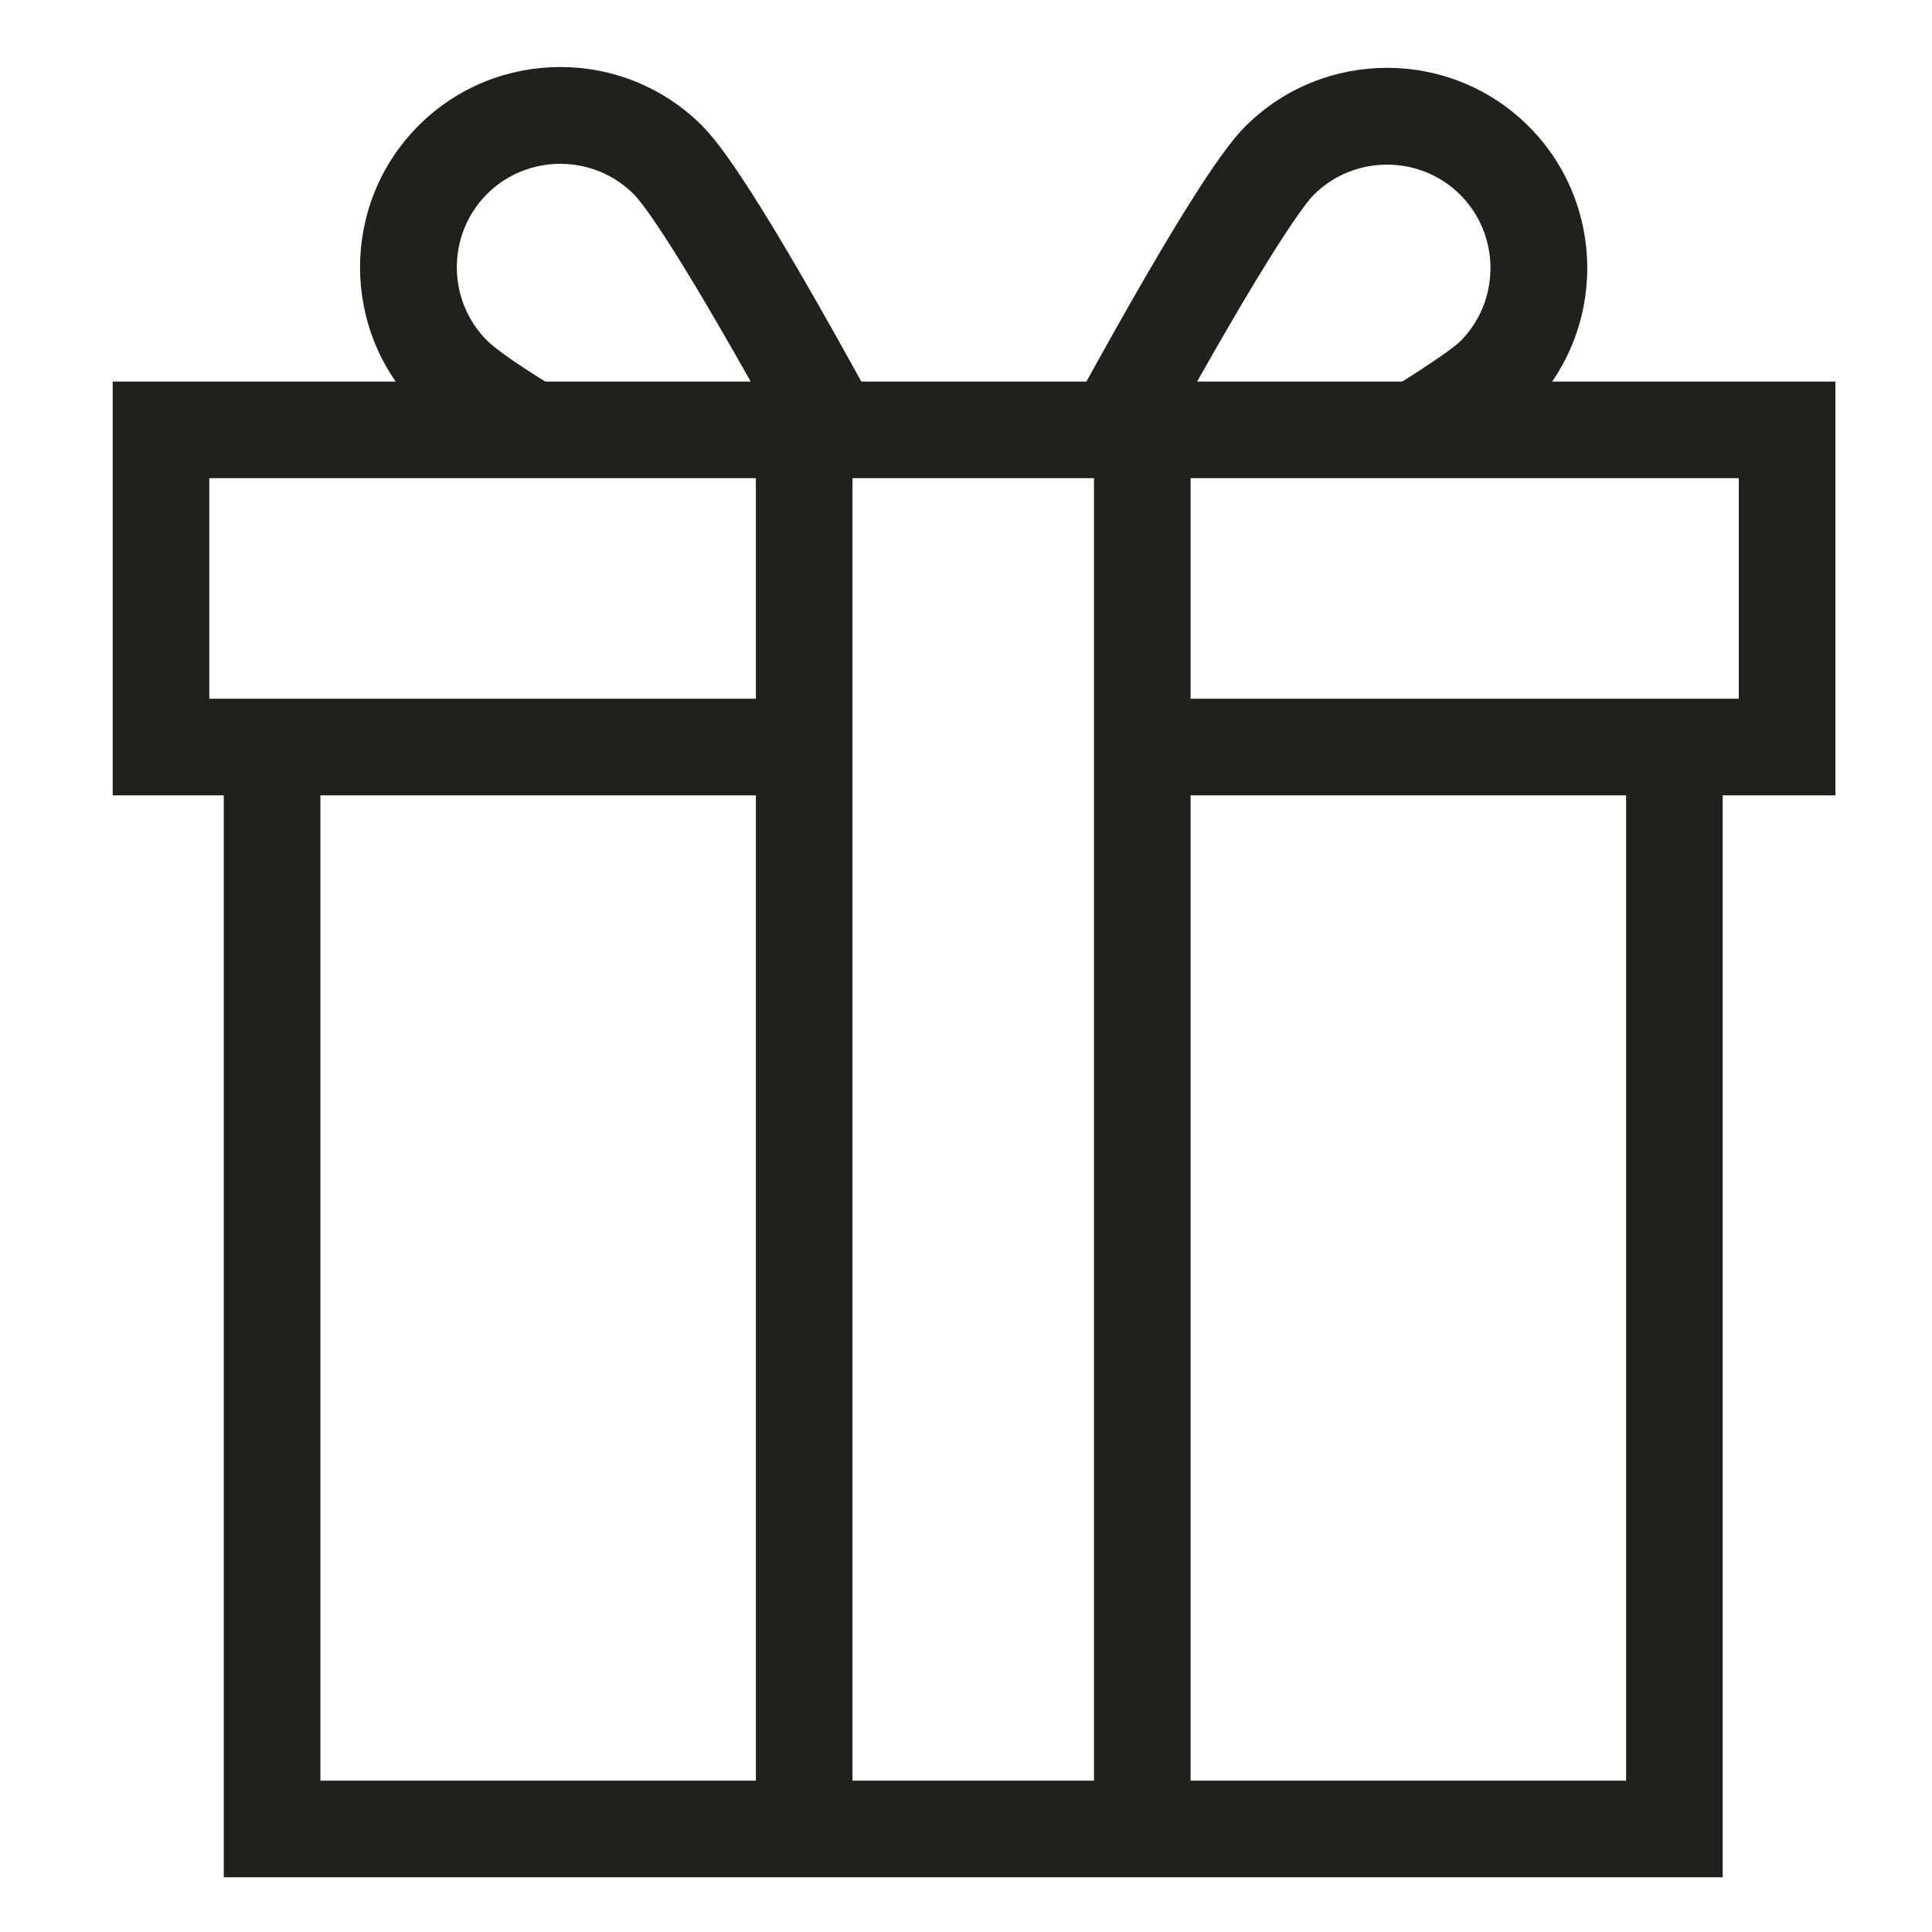 <svg viewBox="0 0 24 24" xmlns="http://www.w3.org/2000/svg" id="Layer_1">
  <defs>
    <style>
      .cls-1 {
        fill: #20201d;
      }
    </style>
  </defs>
  <polygon points="21.4 23.32 2.78 23.32 2.78 9.29 3.98 9.29 3.98 22.12 20.2 22.12 20.2 9.29 21.4 9.29 21.4 23.32" class="cls-1"></polygon>
  <polygon points="22.8 9.88 14.24 9.88 14.24 8.68 21.6 8.68 21.6 5.94 2.6 5.94 2.6 8.68 9.94 8.68 9.94 9.88 1.4 9.88 1.4 4.74 22.8 4.74 22.8 9.88" class="cls-1"></polygon>
  <rect height="17.39" width="1.2" y="5.34" x="9.39" class="cls-1"></rect>
  <rect height="17.38" width="1.2" y="5.34" x="13.59" class="cls-1"></rect>
  <path d="M17.89,5.86l-.63-1.02c.66-.41.84-.56.88-.6.5-.5.5-1.32,0-1.82s-1.32-.5-1.82,0c-.09.09-.51.6-1.95,3.22l-1.05-.58c1.46-2.67,1.93-3.27,2.15-3.49.97-.97,2.55-.97,3.52,0,.97.97.97,2.55,0,3.52-.11.11-.35.32-1.1.78Z" class="cls-1"></path>
  <path d="M6.29,5.85c-.74-.46-.98-.66-1.09-.77-.97-.97-.97-2.55,0-3.52.97-.97,2.55-.97,3.52,0,.22.22.69.82,2.15,3.49l-1.05.58c-1.4-2.55-1.83-3.1-1.95-3.22-.5-.5-1.32-.5-1.82,0s-.5,1.32,0,1.82c.04.04.21.2.87.6l-.63,1.02Z" class="cls-1"></path>
</svg>